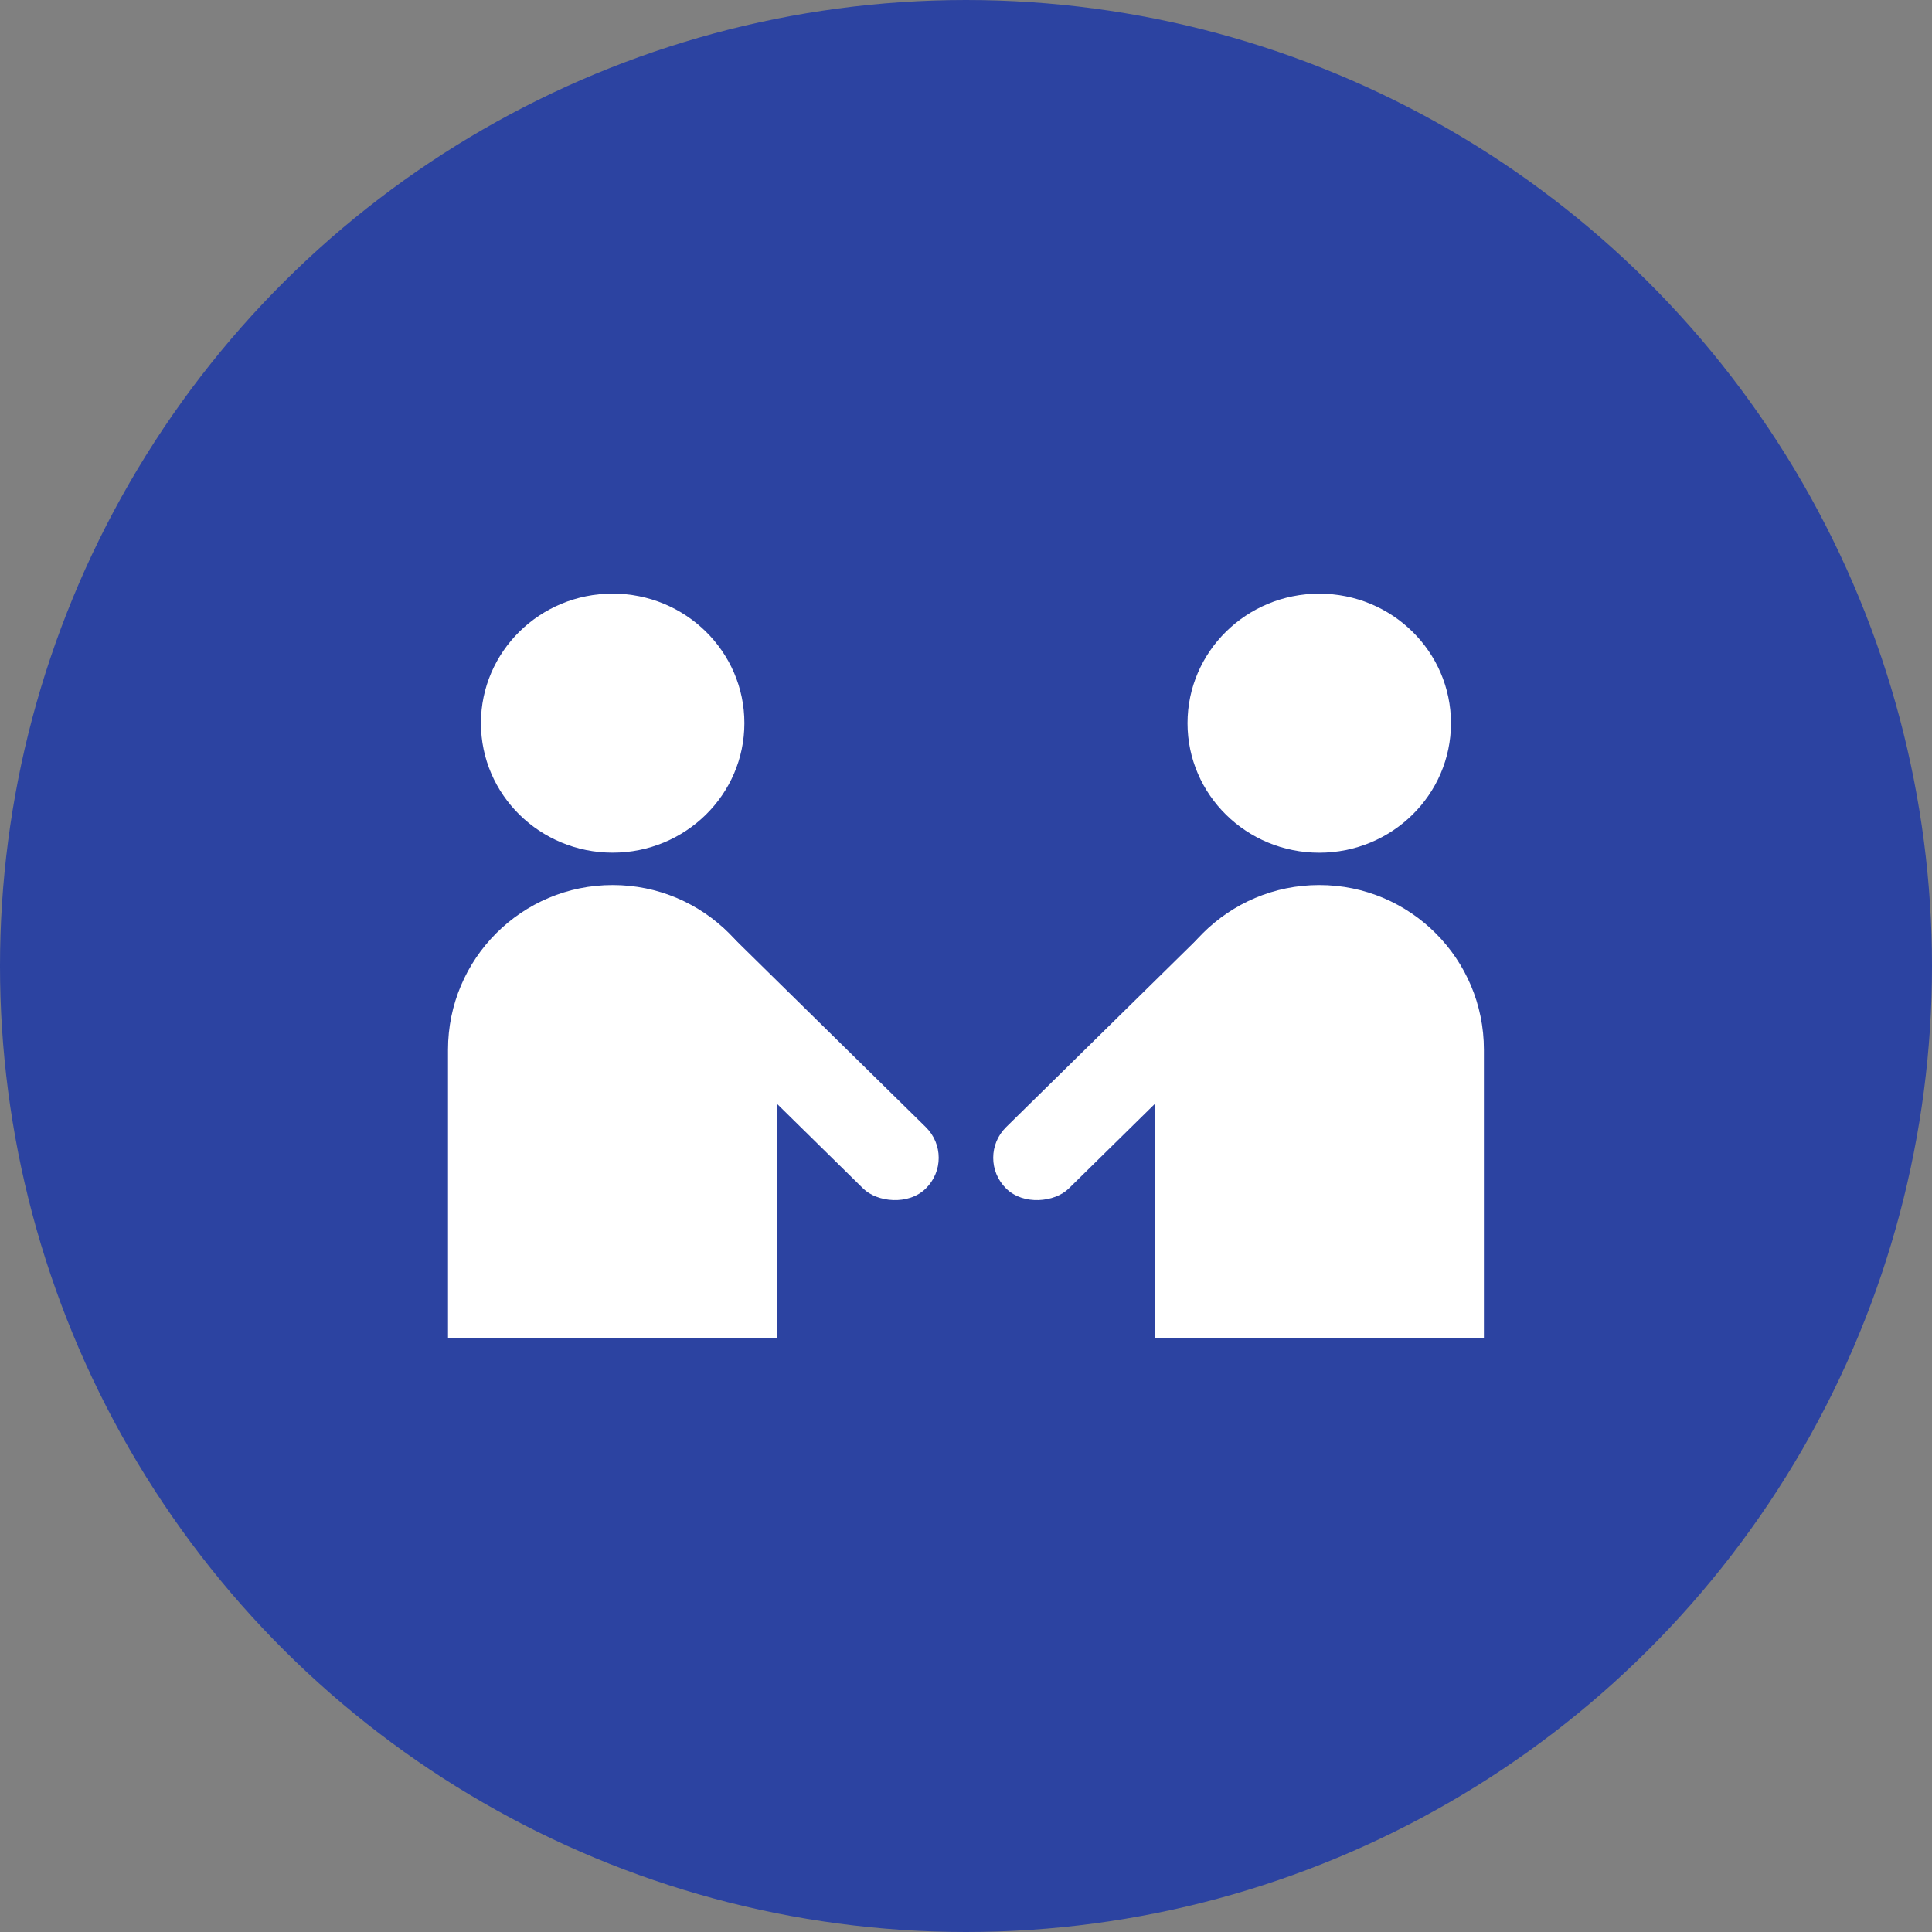 <svg width="44" height="44" viewBox="0 0 44 44" fill="none" xmlns="http://www.w3.org/2000/svg">
<rect x="0" y="0" width="44" height="44" fill="#808080" stroke="none"/>
<circle cx="22" cy="22" r="22" transform="matrix(0 -1 -1 0 44 44)" fill="#2C43A1"/>
<ellipse cx="13.953" cy="16.469" rx="3" ry="2.95" fill="white"/>
<rect width="1.998" height="8.415" rx="0.999" transform="matrix(0.713 -0.701 0.713 0.701 14.371 21.87)" fill="white"/>
<path d="M10.203 23.906C10.203 21.835 11.882 20.156 13.953 20.156C16.024 20.156 17.703 21.835 17.703 23.906V30.48H10.203V23.906Z" fill="white"/>
<ellipse cx="3" cy="2.95" rx="3" ry="2.95" transform="matrix(-1 0 0 1 33.045 13.52)" fill="white"/>
<rect width="1.998" height="8.415" rx="0.999" transform="matrix(-0.713 -0.701 -0.713 0.701 29.627 21.87)" fill="white"/>
<path d="M33.795 23.906C33.795 21.835 32.116 20.156 30.045 20.156C27.974 20.156 26.295 21.835 26.295 23.906V30.48H33.795V23.906Z" fill="white"/>
</svg>
